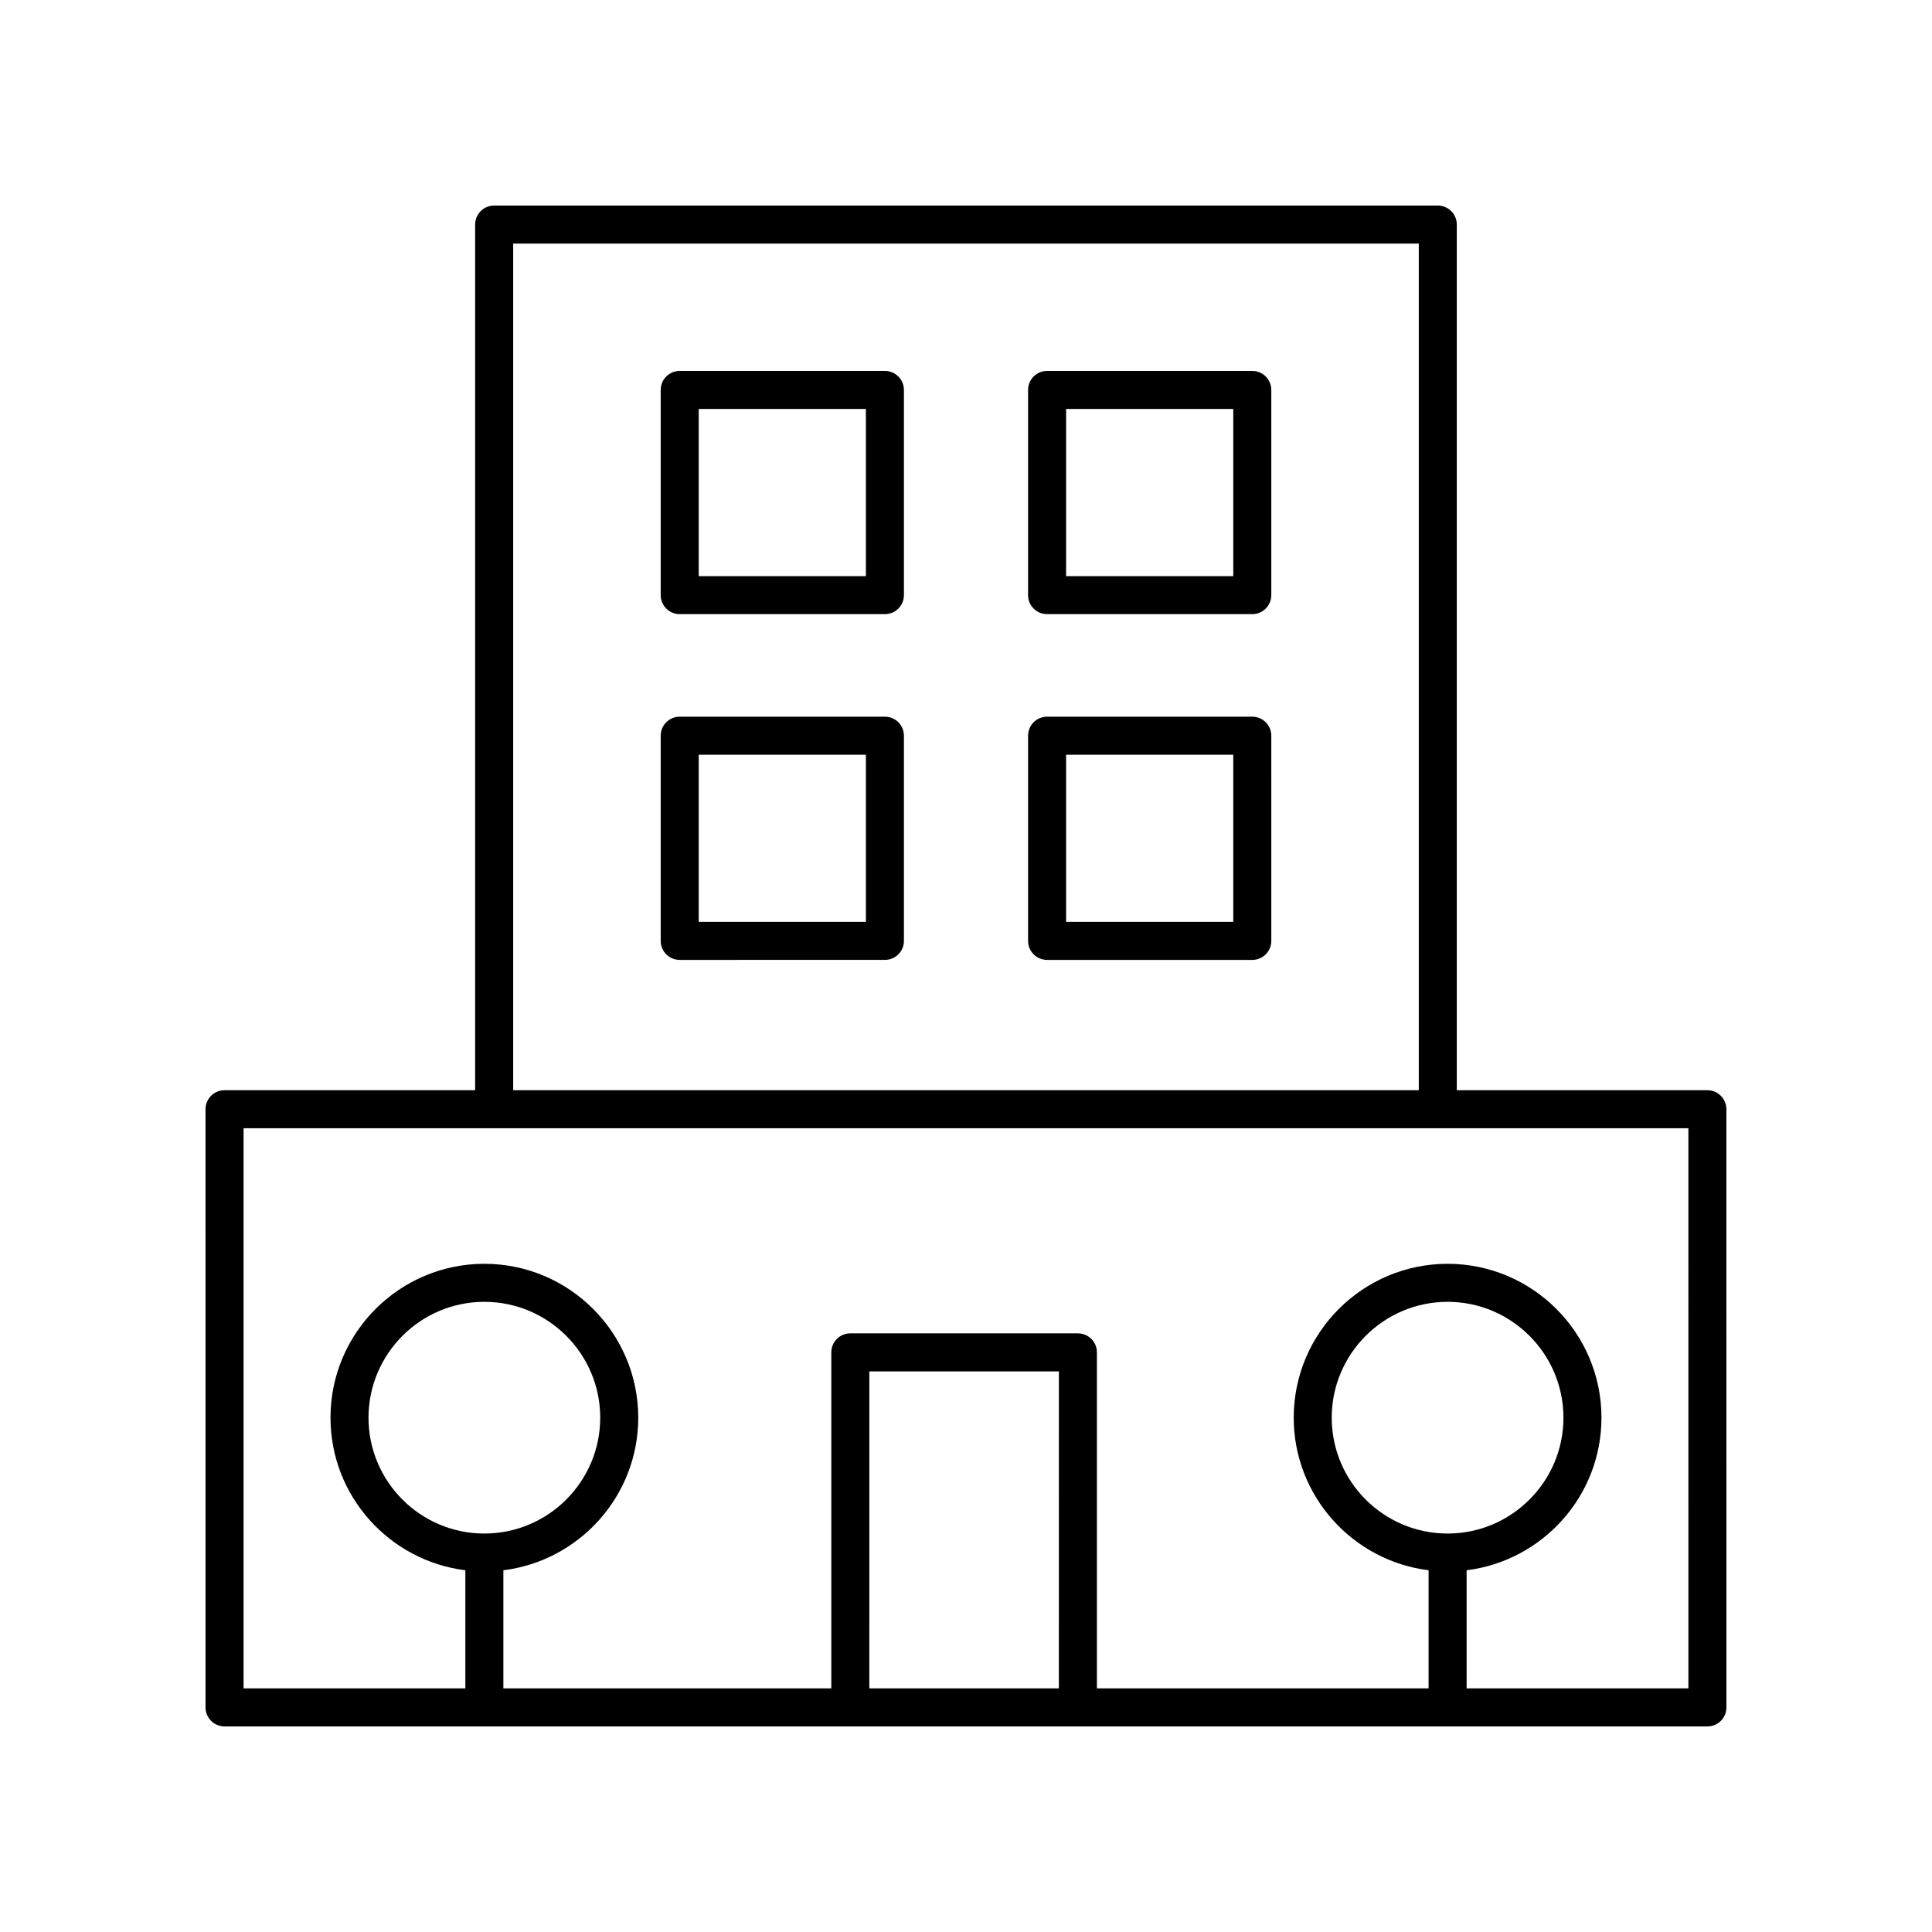 <?xml version="1.0" encoding="UTF-8"?>
<!-- The Best Svg Icon site in the world: iconSvg.co, Visit us! https://iconsvg.co -->
<svg fill="#000000" width="800px" height="800px" version="1.1" viewBox="144 144 512 512" xmlns="http://www.w3.org/2000/svg">
 <g>
  <path d="m596.48 432.92h-66.414v-229.41c0-2.785-2.254-5.039-5.039-5.039l-250.07 0.004c-2.785 0-5.039 2.254-5.039 5.039v229.41l-66.414-0.004c-2.785 0-5.039 2.254-5.039 5.039l0.004 158.52c0 2.785 2.254 5.039 5.039 5.039h392.97c2.785 0 5.039-2.254 5.039-5.039l-0.004-158.52c0-2.785-2.254-5.039-5.039-5.039zm-316.48-224.37h239.99v224.37h-239.99zm144.61 382.89h-50.234l0.004-84.008h50.234zm166.83 0h-58.773v-31.305c20.109-2.496 35.738-19.656 35.738-40.434 0-22.488-18.293-40.781-40.777-40.781-22.488 0-40.781 18.293-40.781 40.781 0 20.777 15.629 37.938 35.742 40.434v31.305h-87.898v-89.047c0-2.785-2.254-5.039-5.039-5.039h-60.309c-2.785 0-5.039 2.254-5.039 5.039v89.047h-86.906v-31.305c20.113-2.496 35.742-19.656 35.742-40.434 0-22.488-18.293-40.781-40.781-40.781-22.484 0-40.777 18.293-40.777 40.781 0 20.773 15.629 37.938 35.738 40.434v31.305h-58.773v-148.45h382.89zm-63.812-41.035c-16.93 0-30.707-13.77-30.707-30.699 0-16.93 13.777-30.707 30.707-30.707 16.93 0 30.699 13.777 30.699 30.707 0.004 16.926-13.77 30.699-30.699 30.699zm-255.27 0c-16.93 0-30.699-13.77-30.699-30.699 0-16.93 13.77-30.707 30.699-30.707 16.93 0 30.707 13.777 30.707 30.707 0 16.926-13.777 30.699-30.707 30.699z"/>
  <path d="m378.51 333.93h-54.379c-2.785 0-5.039 2.254-5.039 5.039v54.375c0 2.785 2.254 5.039 5.039 5.039l54.379-0.004c2.785 0 5.039-2.254 5.039-5.039v-54.375c0-2.781-2.254-5.035-5.039-5.035zm-5.039 54.375h-44.305v-44.301h44.305z"/>
  <path d="m378.51 242.3h-54.379c-2.785 0-5.039 2.254-5.039 5.039v54.375c0 2.785 2.254 5.039 5.039 5.039h54.379c2.785 0 5.039-2.254 5.039-5.039v-54.375c0-2.785-2.254-5.039-5.039-5.039zm-5.039 54.379h-44.305v-44.301h44.305z"/>
  <path d="m475.87 333.93h-54.383c-2.785 0-5.039 2.254-5.039 5.039v54.375c0 2.785 2.254 5.039 5.039 5.039h54.383c2.785 0 5.039-2.254 5.039-5.039l-0.004-54.379c0-2.781-2.25-5.035-5.035-5.035zm-5.039 54.375h-44.305v-44.301h44.305z"/>
  <path d="m475.87 242.3h-54.383c-2.785 0-5.039 2.254-5.039 5.039v54.375c0 2.785 2.254 5.039 5.039 5.039h54.383c2.785 0 5.039-2.254 5.039-5.039l-0.004-54.375c0-2.785-2.25-5.039-5.035-5.039zm-5.039 54.379h-44.305v-44.301h44.305z"/>
 </g>
</svg>